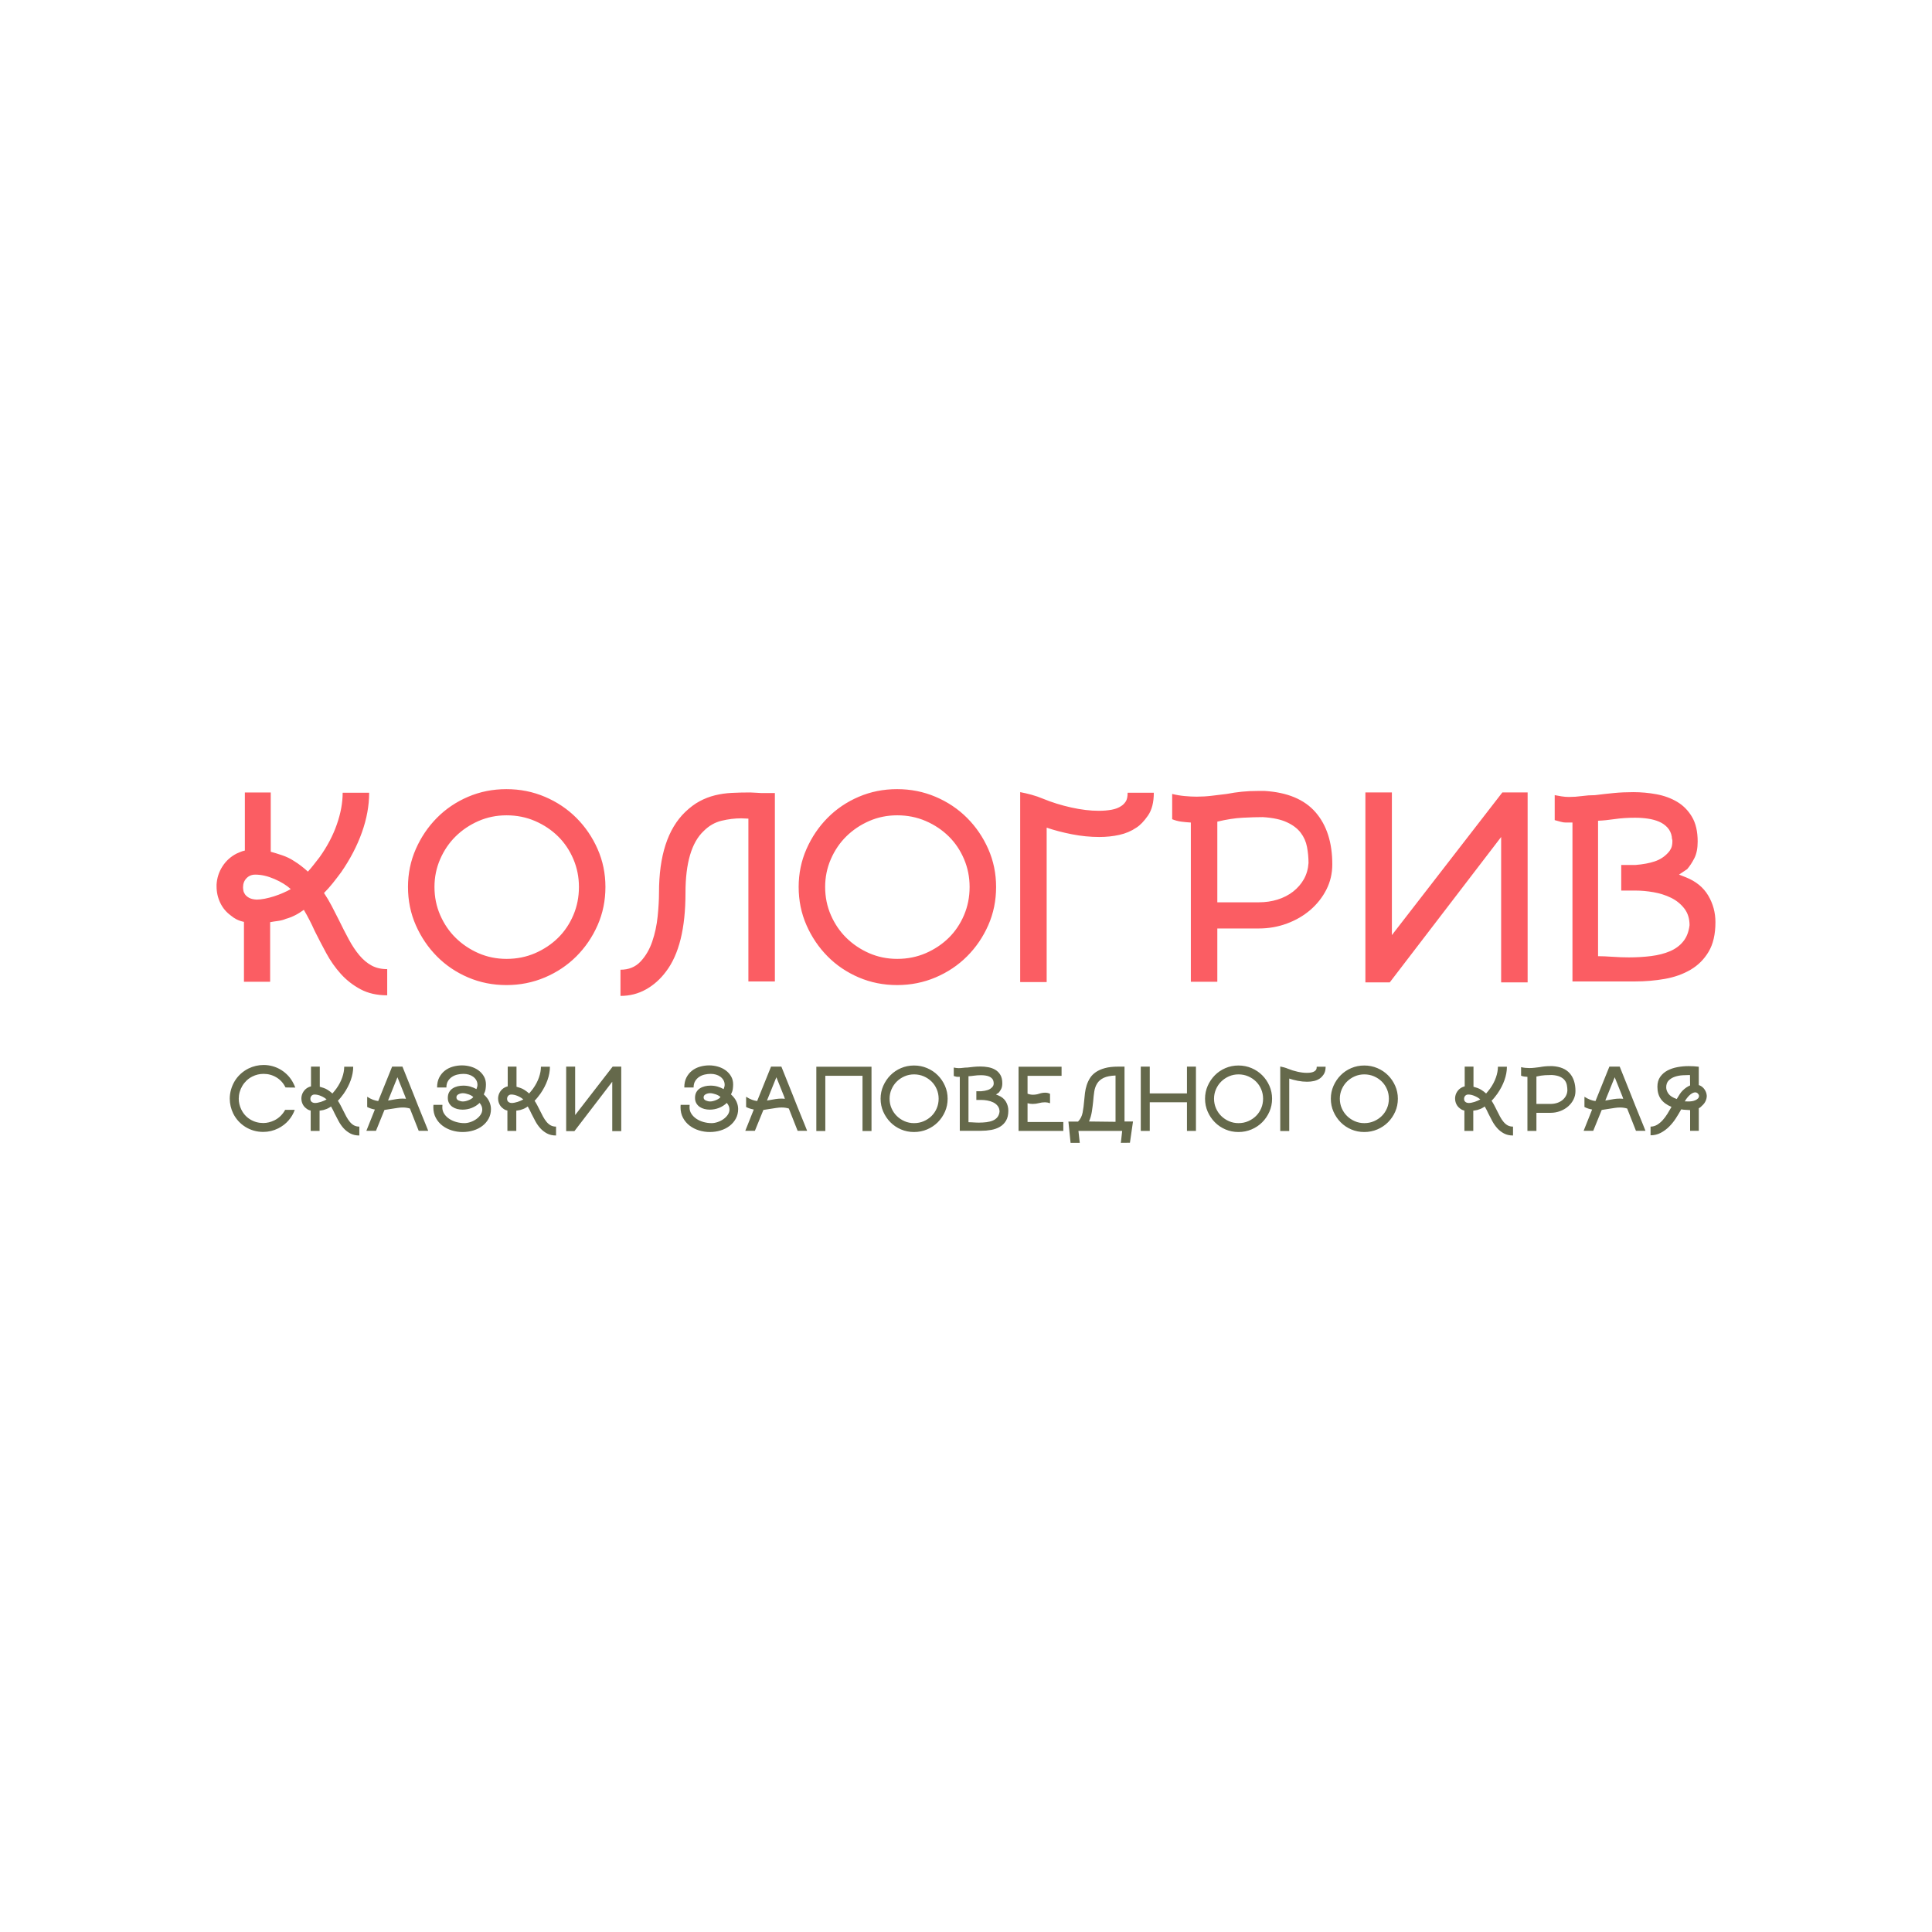 <?xml version="1.0" encoding="UTF-8"?> <svg xmlns="http://www.w3.org/2000/svg" xmlns:xlink="http://www.w3.org/1999/xlink" xmlns:xodm="http://www.corel.com/coreldraw/odm/2003" xml:space="preserve" width="50mm" height="50mm" version="1.1" style="shape-rendering:geometricPrecision; text-rendering:geometricPrecision; image-rendering:optimizeQuality; fill-rule:evenodd; clip-rule:evenodd" viewBox="0 0 4987.77 4987.77"> <defs> <style type="text/css"> .fil0 {fill:none} .fil2 {fill:#65694B;fill-rule:nonzero} .fil1 {fill:#FB5D63;fill-rule:nonzero} </style> </defs> <g id="Слой_x0020_1">  <g id="_3049784816800"> <rect class="fil0" width="4987.77" height="4987.77"></rect> <g> <path class="fil1" d="M873.79 2372.97c9.33,19.17 18.27,36.66 26.8,52.45 8.55,15.8 17.62,29.41 27.2,40.79 9.58,11.4 20.07,20.21 31.47,26.43 11.38,6.21 24.86,9.33 40.39,9.33l0 67.59c-26.41,0 -49.33,-5.18 -68.76,-15.53 -19.43,-10.36 -36.39,-23.58 -50.9,-39.63 -14.5,-16.06 -27.06,-33.93 -37.69,-53.61 -10.61,-19.69 -20.59,-38.86 -29.92,-57.51 -4.14,-9.33 -8.54,-18.52 -13.21,-27.58 -4.66,-9.07 -9.58,-18.01 -14.76,-26.8 -7.76,5.7 -15.54,10.49 -23.31,14.37 -7.76,3.88 -15.53,6.86 -23.31,8.94 -5.69,2.58 -12.55,4.4 -20.58,5.44 -8.03,1.03 -14.63,2.06 -19.81,3.1l0 153.85 -67.6 0 0 -154.63c-7.39,-1.55 -13.73,-3.75 -19.3,-6.59 -5.44,-2.85 -10.35,-6.1 -14.49,-9.73 -12.05,-8.8 -21.25,-19.81 -27.46,-33.02 -6.34,-13.21 -9.45,-27.32 -9.45,-42.34l0 -4.67c1.03,-17.1 6.08,-32.77 15.27,-47.01 9.2,-14.25 21.37,-25.25 36.52,-33.02 2.59,-1.04 5.7,-2.33 9.07,-3.88 3.37,-1.57 7.51,-2.85 12.18,-3.89l0 -149.97 66.82 0 0 153.08c7.77,2.07 17.36,5.05 29.01,8.94 11.66,3.88 22.02,8.93 31.34,15.15 6.73,4.14 12.95,8.41 18.51,12.82 5.71,4.39 11.4,9.19 17.1,14.37 5.18,-5.71 10.22,-11.66 15.02,-17.88 4.93,-6.21 9.98,-12.69 15.14,-19.42 19.56,-27.46 34.46,-55.56 44.42,-84.31 10.11,-28.75 15.15,-56.07 15.15,-81.98l68.38 0c0,33.16 -6.21,67.22 -18.65,102.19 -12.43,34.96 -30.3,69.28 -53.61,102.95 -7.25,9.85 -14.5,19.3 -21.76,28.37 -7.25,9.06 -14.76,17.48 -22.53,25.25 7.25,10.88 13.86,22.02 19.81,33.41 5.96,11.4 11.79,22.79 17.49,34.19zm-211.47 -50.51c6.2,0 13.33,-0.78 21.36,-2.32 7.9,-1.56 15.93,-3.63 23.96,-6.21 8.03,-2.59 15.93,-5.57 23.57,-8.94 7.76,-3.37 14.25,-6.6 19.42,-9.71 -10.88,-9.86 -24.87,-18.52 -42.22,-26.04 -17.36,-7.51 -33.68,-11.26 -49.21,-11.26 -9.33,0 -16.84,3.1 -22.8,9.32 -5.96,6.21 -8.93,14 -8.93,23.31 0,2.06 0.26,4.79 0.78,8.16 0.52,3.36 1.95,6.72 4.27,10.1 2.33,3.37 5.84,6.35 10.49,8.94 4.66,2.59 11,4.14 19.3,4.66zm645.05 220.68c-35.22,0 -68.24,-6.6 -99.08,-19.82 -30.81,-13.21 -57.62,-31.33 -80.41,-54.39 -22.8,-23.05 -40.93,-49.86 -54.4,-80.41 -13.47,-30.58 -20.2,-63.46 -20.2,-98.69 0,-34.7 6.73,-67.34 20.2,-97.9 13.47,-30.57 31.59,-57.37 54.4,-80.42 22.79,-23.05 49.6,-41.19 80.41,-54.4 30.83,-13.21 63.85,-19.81 99.08,-19.81 35.22,0 68.38,6.6 99.46,19.81 31.08,13.21 58.15,31.34 81.2,54.4 23.05,23.05 41.31,49.86 54.78,80.42 13.48,30.56 20.21,63.2 20.21,97.9 0,35.22 -6.73,68.11 -20.21,98.69 -13.47,30.56 -31.72,57.36 -54.78,80.41 -23.05,23.05 -50.12,41.18 -81.2,54.39 -31.07,13.22 -64.23,19.82 -99.46,19.82zm0.38 -438.25c-25.9,0 -49.98,4.92 -72.51,14.77 -22.41,9.84 -42.09,23.05 -58.93,39.62 -16.84,16.58 -30.05,36.13 -39.89,58.67 -9.84,22.53 -14.75,46.49 -14.75,71.87 0,25.9 4.92,50.12 14.75,72.65 9.85,22.53 23.05,42.09 39.89,58.67 16.84,16.58 36.52,29.78 58.93,39.63 22.53,9.84 46.62,14.75 72.51,14.75 26.43,0 50.91,-4.92 73.7,-14.75 22.65,-9.86 42.48,-23.05 59.31,-39.63 16.83,-16.58 29.91,-36.13 39.49,-58.67 9.59,-22.53 14.37,-46.76 14.37,-72.65 0,-25.39 -4.79,-49.34 -14.37,-71.87 -9.59,-22.53 -22.66,-42.09 -39.49,-58.67 -16.84,-16.57 -36.66,-29.79 -59.31,-39.62 -22.79,-9.86 -47.27,-14.77 -73.7,-14.77zm692.73 -57.49l0 486.41 -68.38 0 0 -420.37c-3.11,0 -6.22,-0.13 -9.33,-0.39 -3.11,-0.26 -6.09,-0.38 -9.2,-0.38 -16.57,0 -33.41,2.07 -50.64,6.2 -17.35,4.15 -32.63,12.96 -46.1,26.43 -31.47,29.53 -47.14,82.88 -47.14,160.07 0,91.17 -16.7,158.77 -50.25,202.79 -14.62,19.69 -31.98,35.09 -51.92,46.24 -19.94,11.14 -41.84,16.71 -65.67,16.71l0 -67.6c21.25,0 38.47,-6.99 51.68,-20.98 13.21,-13.99 23.3,-31.2 30.3,-51.67 6.99,-20.46 11.66,-42.09 13.99,-64.88 2.33,-22.78 3.5,-43.25 3.5,-61.38 0,-95.32 22.53,-164.73 67.6,-208.24 12.42,-11.91 24.86,-21.24 37.55,-27.97 12.57,-6.74 25.78,-11.79 39.37,-15.15 13.73,-3.37 27.97,-5.45 42.99,-6.22 14.88,-0.77 30.94,-1.17 47.91,-1.17 3.63,0 8.81,0.27 15.28,0.78 6.61,0.53 11.13,0.79 13.86,0.79l34.59 0zm315.46 495.73c-35.21,0 -68.24,-6.6 -99.07,-19.82 -30.81,-13.21 -57.62,-31.33 -80.42,-54.39 -22.79,-23.05 -40.92,-49.86 -54.39,-80.41 -13.47,-30.58 -20.2,-63.46 -20.2,-98.69 0,-34.7 6.73,-67.34 20.2,-97.9 13.47,-30.57 31.59,-57.37 54.39,-80.42 22.8,-23.05 49.61,-41.19 80.42,-54.4 30.82,-13.21 63.85,-19.81 99.07,-19.81 35.22,0 68.38,6.6 99.46,19.81 31.08,13.21 58.15,31.34 81.2,54.4 23.05,23.05 41.32,49.86 54.79,80.42 13.47,30.56 20.21,63.2 20.21,97.9 0,35.22 -6.74,68.11 -20.21,98.69 -13.47,30.56 -31.73,57.36 -54.79,80.41 -23.05,23.05 -50.12,41.18 -81.2,54.39 -31.07,13.22 -64.23,19.82 -99.46,19.82zm0.39 -438.25c-25.9,0 -49.98,4.92 -72.52,14.77 -22.4,9.84 -42.09,23.05 -58.92,39.62 -16.84,16.58 -30.05,36.13 -39.89,58.67 -9.84,22.53 -14.75,46.49 -14.75,71.87 0,25.9 4.92,50.12 14.75,72.65 9.85,22.53 23.05,42.09 39.89,58.67 16.83,16.58 36.52,29.78 58.92,39.63 22.54,9.84 46.63,14.75 72.52,14.75 26.43,0 50.9,-4.92 73.7,-14.75 22.65,-9.86 42.47,-23.05 59.3,-39.63 16.84,-16.58 29.92,-36.13 39.5,-58.67 9.59,-22.53 14.37,-46.76 14.37,-72.65 0,-25.39 -4.79,-49.34 -14.37,-71.87 -9.59,-22.53 -22.66,-42.09 -39.5,-58.67 -16.84,-16.57 -36.65,-29.79 -59.3,-39.62 -22.8,-9.86 -47.27,-14.77 -73.7,-14.77zm662.42 -58.28c0,24.87 -5.05,44.55 -15.15,59.07 -10.1,14.49 -20.07,24.86 -29.91,31.07 -12.95,8.81 -27.59,15.02 -43.91,18.65 -16.31,3.62 -33.54,5.44 -51.66,5.44 -23.31,0 -46.88,-2.33 -70.72,-6.99 -23.82,-4.67 -45.58,-10.36 -65.26,-17.1l0 398.61 -68.38 0 0 -490.3c8.68,1.55 18.26,3.75 28.75,6.59 10.61,2.86 20.72,6.35 30.44,10.49 22.66,9.33 46.88,16.84 72.51,22.53 25.65,5.71 49.35,8.55 71.11,8.55 11.92,0 22.92,-0.91 33.03,-2.71 10.1,-1.83 18.51,-5.06 25.24,-9.73 4.15,-2.58 7.91,-6.33 11.27,-11.25 3.37,-4.93 5.05,-12.57 5.05,-22.93l67.6 0zm285.95 -4.66c59.06,3.62 102.96,22.02 131.71,55.16 28.75,33.16 43.12,77.96 43.12,134.43 0,23.31 -5.05,44.93 -15.14,64.88 -10.11,19.95 -23.84,37.43 -41.19,52.45 -17.36,15.01 -37.56,26.8 -60.61,35.35 -23.05,8.54 -47.26,12.82 -72.65,12.82l-107.23 0 0 137.53 -68.38 0 0 -411.04c-8.81,-0.52 -17.09,-1.3 -24.86,-2.33 -7.77,-1.04 -15.54,-3.11 -23.31,-6.21l0 -65.27c10.36,2.59 21.11,4.41 32.24,5.44 11.14,1.04 21.38,1.56 30.7,1.56 13.46,0 26.53,-0.78 39.23,-2.32 12.69,-1.57 25.51,-3.11 38.46,-4.67 13.48,-2.58 26.68,-4.53 39.63,-5.83 12.96,-1.3 26.94,-1.95 41.96,-1.95l16.32 0zm113.45 186.1c0,-13.99 -1.3,-27.72 -3.89,-41.45 -2.59,-13.72 -8.02,-25.9 -16.32,-36.77 -8.29,-10.89 -20.2,-19.95 -35.74,-27.07 -15.54,-7.25 -36.25,-11.66 -62.17,-13.21 -14.49,0 -31.72,0.52 -51.66,1.55 -19.94,1.04 -41.83,4.41 -65.66,10.11l0 208.25 107.23 0c17.09,0 33.15,-2.33 48.17,-7 15.02,-4.66 28.36,-11.52 40.02,-20.46 11.65,-9.06 20.98,-19.81 27.97,-32.11 6.99,-12.44 11.01,-26.43 12.05,-41.83zm565.67 -182.22l0 490.31 -68.38 0 0 -375.3 -287.5 375.3 -62.95 0 0 -490.31 68.38 0 0 368.32 285.17 -368.32 65.27 0zm408.71 219.13c25.91,10.35 45.07,26.03 57.5,47 12.44,20.98 18.65,43.9 18.65,68.76 0,31.08 -5.84,56.46 -17.49,76.15 -11.65,19.68 -27.19,35.22 -46.63,46.62 -19.42,11.4 -41.57,19.3 -66.43,23.7 -24.87,4.4 -50.77,6.6 -77.71,6.6l-160.85 0 0 -410.26 -17.09 0c-4.14,0 -8.55,-0.65 -13.21,-1.95 -4.67,-1.3 -9.85,-2.72 -15.54,-4.27l0 -64.5c5.18,1.04 11,2.07 17.49,3.11 6.47,1.04 12.82,1.56 19.03,1.56 11.39,0 22.66,-0.78 33.8,-2.33 11.14,-1.56 22.42,-2.33 33.8,-2.33 16.06,-2.06 32.12,-3.88 48.18,-5.43 16.06,-1.57 32.9,-2.33 50.51,-2.33 20.2,0 40.15,1.81 59.82,5.44 19.69,3.63 37.44,10.1 53.23,19.42 15.81,9.33 28.63,22.28 38.47,38.85 9.85,16.58 14.76,37.82 14.76,63.71 0,17.61 -2.85,31.99 -8.55,43.12 -5.7,11.14 -11.91,20.59 -18.65,28.37l-20.98 13.99 17.88 6.99zm9.33 123.55c0,-17.1 -4.53,-31.47 -13.6,-43.12 -9.07,-11.66 -20.46,-20.86 -34.19,-27.59 -13.74,-6.73 -28.76,-11.52 -45.07,-14.37 -16.32,-2.85 -31.98,-4.27 -47,-4.27l-36.53 0 0 -66.05 36.53 0c19.68,-1.56 36.38,-4.67 50.12,-9.33 13.73,-4.66 25.24,-12.17 34.57,-22.53 2.6,-2.58 5.06,-6.21 7.39,-10.87 2.32,-4.66 3.49,-11.14 3.49,-19.42 0,-1.56 -0.25,-3.11 -0.78,-4.67 -0.51,-1.55 -0.78,-3.62 -0.78,-6.21 -1.56,-9.32 -5.31,-17.22 -11.26,-23.7 -5.96,-6.47 -13.22,-11.53 -21.76,-15.15 -8.55,-3.62 -18.13,-6.21 -28.76,-7.77 -10.61,-1.56 -21.62,-2.33 -33.02,-2.33 -19.16,0 -36.64,1.17 -52.44,3.5 -15.8,2.32 -30.18,3.76 -43.12,4.27l0 349.66c4.66,0 10.22,0.13 16.7,0.39 6.47,0.26 13.35,0.65 20.59,1.17 7.25,0.52 14.51,0.9 21.77,1.17 7.24,0.26 13.99,0.39 20.2,0.39 20.72,0 40.15,-1.17 58.28,-3.5 18.13,-2.32 34.18,-6.47 48.17,-12.43 13.99,-5.96 25.38,-14.37 34.19,-25.25 8.81,-10.88 14.25,-24.87 16.32,-41.96z"></path> <g> <path class="fil2" d="M760.94 2865.25c-3.52,10.04 -8.89,19.17 -16.1,27.44 -7.2,8.27 -16,15.03 -26.38,20.31 -12.32,6.15 -25.24,9.23 -38.78,9.23 -8.44,0 -16.53,-1.09 -24.27,-3.29 -7.74,-2.19 -14.95,-5.36 -21.64,-9.5 -6.67,-4.13 -12.7,-9.1 -18.07,-14.9 -5.36,-5.81 -9.9,-12.4 -13.59,-19.79 -2.99,-6.15 -5.23,-12.48 -6.72,-18.99 -1.5,-6.5 -2.24,-12.92 -2.24,-19.25 0,-7.91 1.1,-15.74 3.3,-23.47 2.19,-7.75 5.31,-15 9.36,-21.78 4.05,-6.77 9.06,-12.92 15.04,-18.46 5.98,-5.54 12.75,-10.23 20.31,-14.12 12.67,-6.15 25.77,-9.23 39.3,-9.23 8.27,0 16.23,1.1 23.88,3.29 7.64,2.2 14.81,5.37 21.51,9.5 6.67,4.13 12.7,9.11 18.07,14.9 5.36,5.82 9.9,12.4 13.59,19.79 1.94,3.7 3.51,7.29 4.75,10.82 -6.33,0 -11.16,-0.05 -14.5,-0.14 -3.35,-0.09 -5.82,-0.13 -7.39,-0.13 -1.59,0 -2.55,-0.05 -2.91,-0.13 -0.34,-0.09 -0.52,-0.14 -0.52,-0.14 -5.28,-10.9 -12.97,-19.42 -23.08,-25.59 -10.12,-6.15 -21.24,-9.23 -33.38,-9.23 -10.36,0 -20.04,2.28 -29.02,6.85 -5.63,2.81 -10.58,6.28 -14.9,10.42 -4.3,4.13 -7.95,8.7 -10.94,13.72 -2.99,5.02 -5.28,10.32 -6.86,15.96 -1.59,5.63 -2.37,11.34 -2.37,17.15 0,9.68 2.2,18.99 6.6,27.96 5.28,10.9 12.97,19.44 23.07,25.59 10.12,6.15 21.33,9.24 33.64,9.24 9.5,0 19,-2.29 28.5,-6.86 6.14,-2.99 11.6,-6.85 16.35,-11.61 4.75,-4.74 8.62,-9.93 11.61,-15.56l24.8 0zm124 -0.52c3.15,6.5 6.19,12.44 9.09,17.81 2.9,5.37 5.99,9.98 9.24,13.85 3.25,3.87 6.81,6.86 10.69,8.98 3.86,2.1 8.43,3.16 13.71,3.16l0 22.95c-8.97,0 -16.75,-1.77 -23.34,-5.28 -6.59,-3.52 -12.36,-8 -17.29,-13.46 -4.92,-5.45 -9.19,-11.52 -12.79,-18.21 -3.61,-6.68 -6.98,-13.19 -10.16,-19.52 -1.41,-3.16 -2.9,-6.28 -4.49,-9.37 -1.59,-3.07 -3.25,-6.12 -5.01,-9.1 -2.64,1.94 -5.28,3.56 -7.92,4.88 -2.63,1.32 -5.28,2.32 -7.91,3.03 -1.94,0.88 -4.27,1.5 -6.99,1.85 -2.72,0.36 -4.97,0.71 -6.72,1.06l0 52.23 -22.95 0 0 -52.49c-2.5,-0.53 -4.66,-1.28 -6.55,-2.24 -1.85,-0.97 -3.51,-2.06 -4.92,-3.3 -4.09,-2.99 -7.21,-6.72 -9.33,-11.21 -2.15,-4.49 -3.21,-9.28 -3.21,-14.37l0 -1.59c0.36,-5.8 2.07,-11.12 5.2,-15.96 3.12,-4.83 7.25,-8.57 12.4,-11.21 0.88,-0.35 1.94,-0.79 3.07,-1.32 1.15,-0.53 2.55,-0.97 4.14,-1.32l0 -50.92 22.68 0 0 51.97c2.63,0.7 5.9,1.72 9.85,3.03 3.96,1.32 7.47,3.03 10.64,5.15 2.28,1.4 4.39,2.85 6.28,4.35 1.94,1.5 3.87,3.12 5.81,4.88 1.76,-1.94 3.47,-3.95 5.11,-6.07 1.67,-2.11 3.37,-4.31 5.14,-6.59 6.64,-9.33 11.69,-18.86 15.07,-28.63 3.43,-9.76 5.15,-19.03 5.15,-27.82l23.22 0c0,11.25 -2.11,22.81 -6.33,34.68 -4.22,11.87 -10.28,23.52 -18.21,34.95 -2.46,3.34 -4.92,6.54 -7.39,9.64 -2.45,3.07 -5.01,5.93 -7.64,8.57 2.46,3.69 4.7,7.47 6.72,11.34 2.03,3.87 4.01,7.74 5.95,11.61zm-71.8 -17.16c2.1,0 4.52,-0.25 7.24,-0.79 2.69,-0.52 5.42,-1.23 8.15,-2.1 2.72,-0.89 5.4,-1.9 8,-3.03 2.63,-1.15 4.84,-2.24 6.58,-3.3 -3.69,-3.34 -8.44,-6.28 -14.33,-8.84 -5.89,-2.55 -11.42,-3.83 -16.7,-3.83 -3.17,0 -5.72,1.06 -7.74,3.17 -2.03,2.1 -3.03,4.75 -3.03,7.92 0,0.69 0.09,1.62 0.26,2.76 0.18,1.14 0.67,2.28 1.46,3.43 0.79,1.15 1.98,2.15 3.56,3.03 1.58,0.88 3.73,1.41 6.55,1.58zm225.86 -93.91c10.2,25.68 19.79,49.6 28.76,71.75 3.69,9.51 7.48,19.03 11.34,28.63 3.87,9.58 7.51,18.59 10.94,27.03 3.44,8.45 6.51,16.01 9.24,22.68 2.72,6.68 4.79,11.88 6.2,15.57l-24.54 0c-3.69,-9.51 -7.42,-18.95 -11.2,-28.36 -3.79,-9.41 -7.61,-19.12 -11.48,-29.15 -5.98,-1.77 -12.05,-2.64 -18.21,-2.64 -4.58,0 -9.1,0.35 -13.59,1.06 -4.48,0.71 -9.02,1.41 -13.59,2.1l-20.32 3.17 -21.89 53.82 -24.81 0 21.91 -54.88c-2.98,-0.52 -6.19,-1.32 -9.64,-2.37 -3.43,-1.06 -6.81,-2.46 -10.16,-4.22l0 -26.38c5.28,3.33 10.25,5.89 14.9,7.64 4.66,1.77 9.2,2.91 13.6,3.43l35.87 -88.9 26.64 0zm-30.6 86.49c0.36,0 0.57,-0.05 0.67,-0.14 0.09,-0.08 0.31,-0.13 0.66,-0.13 4.57,-0.88 9.33,-1.72 14.25,-2.45 4.93,-0.8 9.94,-1.2 15.03,-1.2 1.41,0 2.9,0.05 4.48,0.14 1.6,0.08 3.09,0.22 4.49,0.4l-1.58 -5.06 -20.32 -50.62 -24.26 60.11c1.06,-0.36 2.14,-0.54 3.29,-0.54 1.14,0 2.24,-0.17 3.29,-0.52zm240.6 -14.73c6.68,6.15 11.43,12.4 14.25,18.73 2.81,6.33 4.23,12.66 4.23,18.99 0,9.15 -1.99,17.37 -5.95,24.67 -3.95,7.29 -9.28,13.54 -15.95,18.72 -6.68,5.19 -14.46,9.15 -23.35,11.88 -8.88,2.72 -18.26,4.08 -28.1,4.08 -9.32,0 -18.51,-1.36 -27.57,-4.13 -9.06,-2.77 -17.14,-6.86 -24.26,-12.27 -7.12,-5.41 -12.84,-12.13 -17.15,-20.13 -4.31,-8.01 -6.46,-17.29 -6.46,-27.84 0,-0.88 0.04,-1.63 0.13,-2.23 0.09,-0.62 0.14,-1.37 0.14,-2.24l0 -1.32 23.2 0 0 2.63c-0.17,0.88 -0.26,2.1 -0.26,3.7 0,6.32 1.68,12 5.02,17.01 3.34,5.02 7.69,9.32 13.14,12.93 5.46,3.6 11.56,6.32 18.43,8.17 6.8,1.86 13.67,2.77 20.53,2.77 4.88,0 10.07,-0.92 15.51,-2.77 5.42,-1.8 10.42,-4.35 14.99,-7.56 4.58,-3.24 8.27,-6.98 11.17,-11.25 2.9,-4.31 4.35,-8.79 4.35,-13.5 0,-2.99 -0.52,-5.85 -1.58,-8.57 -1.06,-2.72 -2.81,-5.59 -5.28,-8.57 -5.81,5.62 -12.54,9.93 -20.18,12.92 -7.65,2.99 -15.61,4.49 -23.88,4.49 -4.75,0 -9.36,-0.57 -13.85,-1.72 -4.49,-1.15 -8.53,-2.95 -12.13,-5.41 -3.61,-2.47 -6.51,-5.64 -8.71,-9.5 -2.19,-3.88 -3.3,-8.45 -3.3,-13.73 0,-5.8 1.14,-10.72 3.43,-14.77 2.28,-4.05 5.32,-7.29 9.1,-9.76 3.78,-2.46 8.05,-4.27 12.8,-5.42 4.75,-1.14 9.59,-1.71 14.5,-1.71 6.51,0 12.54,0.79 18.08,2.37 5.54,1.59 10.86,3.78 15.96,6.59 0.7,-2.11 1.32,-4 1.85,-5.67 0.53,-1.68 0.79,-3.39 0.79,-5.16 0,-4.57 -1.01,-8.61 -3.02,-12.13 -2.04,-3.51 -4.71,-6.5 -8.05,-8.97 -3.34,-2.46 -7.17,-4.31 -11.48,-5.54 -4.31,-1.24 -8.75,-1.85 -13.32,-1.85 -5.1,0 -10.25,0.57 -15.43,1.72 -5.19,1.14 -9.95,3.12 -14.25,5.93 -4.32,2.82 -7.83,6.47 -10.55,10.95 -2.72,4.49 -4.09,9.99 -4.09,16.49l-24 0c0,-10.03 1.85,-18.6 5.54,-25.73 3.69,-7.12 8.53,-13.01 14.5,-17.68 5.99,-4.66 12.84,-8.08 20.58,-10.28 7.74,-2.19 15.56,-3.29 23.48,-3.29 7.91,0 15.61,1.1 23.08,3.29 7.47,2.2 14.07,5.41 19.78,9.63 5.72,4.22 10.33,9.37 13.85,15.43 3.52,6.08 5.28,12.97 5.28,20.72 0,4.04 -0.3,8.13 -0.93,12.26 -0.61,4.14 -2.14,8.66 -4.61,13.59zm-27.16 6.86c-1.06,-1.24 -2.64,-2.46 -4.76,-3.69 -2.11,-1.24 -4.4,-2.29 -6.85,-3.17 -2.47,-0.88 -5.06,-1.63 -7.78,-2.24 -2.73,-0.62 -5.24,-0.92 -7.52,-0.92 -3.87,0 -7.61,0.92 -11.21,2.77 -3.61,1.85 -5.41,4.52 -5.41,8.04 0,3.7 1.9,6.37 5.68,8.05 3.78,1.67 7.51,2.5 11.2,2.5 2.46,0 5.06,-0.35 7.78,-1.06 2.72,-0.7 5.33,-1.58 7.78,-2.63 2.47,-1.06 4.67,-2.24 6.6,-3.56 1.94,-1.32 3.43,-2.69 4.49,-4.09zm170.95 32.45c3.16,6.5 6.19,12.44 9.1,17.81 2.89,5.37 5.99,9.98 9.23,13.85 3.26,3.87 6.82,6.86 10.69,8.98 3.86,2.1 8.44,3.16 13.72,3.16l0 22.95c-8.97,0 -16.75,-1.77 -23.35,-5.28 -6.58,-3.52 -12.35,-8 -17.28,-13.46 -4.92,-5.45 -9.19,-11.52 -12.8,-18.21 -3.6,-6.68 -6.98,-13.19 -10.15,-19.52 -1.42,-3.16 -2.91,-6.28 -4.49,-9.37 -1.59,-3.07 -3.26,-6.12 -5.01,-9.1 -2.64,1.94 -5.28,3.56 -7.92,4.88 -2.63,1.32 -5.28,2.32 -7.91,3.03 -1.95,0.88 -4.27,1.5 -6.99,1.85 -2.73,0.36 -4.97,0.71 -6.73,1.06l0 52.23 -22.95 0 0 -52.49c-2.5,-0.53 -4.66,-1.28 -6.55,-2.24 -1.84,-0.97 -3.51,-2.06 -4.92,-3.3 -4.09,-2.99 -7.21,-6.72 -9.32,-11.21 -2.16,-4.49 -3.21,-9.28 -3.21,-14.37l0 -1.59c0.36,-5.8 2.07,-11.12 5.19,-15.96 3.12,-4.83 7.25,-8.57 12.4,-11.21 0.89,-0.35 1.94,-0.79 3.07,-1.32 1.15,-0.53 2.55,-0.97 4.14,-1.32l0 -50.92 22.69 0 0 51.97c2.63,0.7 5.89,1.72 9.85,3.03 3.95,1.32 7.47,3.03 10.63,5.15 2.28,1.4 4.4,2.85 6.28,4.35 1.94,1.5 3.87,3.12 5.82,4.88 1.75,-1.94 3.46,-3.95 5.1,-6.07 1.67,-2.11 3.38,-4.31 5.14,-6.59 6.64,-9.33 11.69,-18.86 15.08,-28.63 3.43,-9.76 5.15,-19.03 5.15,-27.82l23.21 0c0,11.25 -2.1,22.81 -6.32,34.68 -4.23,11.87 -10.29,23.52 -18.22,34.95 -2.45,3.34 -4.92,6.54 -7.38,9.64 -2.46,3.07 -5.01,5.93 -7.65,8.57 2.46,3.69 4.71,7.47 6.73,11.34 2.02,3.87 4,7.74 5.94,11.61zm-71.8 -17.16c2.11,0 4.53,-0.25 7.25,-0.79 2.68,-0.52 5.42,-1.23 8.14,-2.1 2.72,-0.89 5.41,-1.9 8,-3.03 2.63,-1.15 4.84,-2.24 6.59,-3.3 -3.69,-3.34 -8.45,-6.28 -14.33,-8.84 -5.9,-2.55 -11.43,-3.83 -16.71,-3.83 -3.16,0 -5.72,1.06 -7.73,3.17 -2.04,2.1 -3.04,4.75 -3.04,7.92 0,0.69 0.09,1.62 0.27,2.76 0.17,1.14 0.66,2.28 1.45,3.43 0.79,1.15 1.98,2.15 3.56,3.03 1.58,0.88 3.74,1.41 6.55,1.58zm282.85 -93.91l0 166.46 -23.21 0 0 -127.42 -97.61 127.42 -21.37 0 0 -166.46 23.2 0 0 125.04 96.82 -125.04 22.17 0zm283.34 71.75c6.68,6.15 11.43,12.4 14.26,18.73 2.8,6.33 4.22,12.66 4.22,18.99 0,9.15 -1.99,17.37 -5.94,24.67 -3.96,7.29 -9.29,13.54 -15.96,18.72 -6.68,5.19 -14.46,9.15 -23.35,11.88 -8.88,2.72 -18.26,4.08 -28.1,4.08 -9.32,0 -18.5,-1.36 -27.56,-4.13 -9.06,-2.77 -17.15,-6.86 -24.27,-12.27 -7.12,-5.41 -12.84,-12.13 -17.15,-20.13 -4.31,-8.01 -6.46,-17.29 -6.46,-27.84 0,-0.88 0.05,-1.63 0.13,-2.23 0.09,-0.62 0.14,-1.37 0.14,-2.24l0 -1.32 23.2 0 0 2.63c-0.17,0.88 -0.25,2.1 -0.25,3.7 0,6.32 1.67,12 5.01,17.01 3.34,5.02 7.69,9.32 13.14,12.93 5.46,3.6 11.56,6.32 18.43,8.17 6.8,1.86 13.67,2.77 20.53,2.77 4.88,0 10.07,-0.92 15.51,-2.77 5.42,-1.8 10.42,-4.35 15,-7.56 4.57,-3.24 8.27,-6.98 11.16,-11.25 2.9,-4.31 4.35,-8.79 4.35,-13.5 0,-2.99 -0.52,-5.85 -1.58,-8.57 -1.06,-2.72 -2.81,-5.59 -5.28,-8.57 -5.81,5.62 -12.54,9.93 -20.18,12.92 -7.65,2.99 -15.61,4.49 -23.88,4.49 -4.74,0 -9.36,-0.57 -13.85,-1.72 -4.49,-1.15 -8.53,-2.95 -12.13,-5.41 -3.61,-2.47 -6.51,-5.64 -8.71,-9.5 -2.19,-3.88 -3.3,-8.45 -3.3,-13.73 0,-5.8 1.14,-10.72 3.43,-14.77 2.29,-4.05 5.32,-7.29 9.1,-9.76 3.78,-2.46 8.05,-4.27 12.8,-5.42 4.75,-1.14 9.59,-1.71 14.5,-1.71 6.51,0 12.54,0.79 18.09,2.37 5.53,1.59 10.85,3.78 15.95,6.59 0.7,-2.11 1.32,-4 1.85,-5.67 0.53,-1.68 0.79,-3.39 0.79,-5.16 0,-4.57 -1.01,-8.61 -3.02,-12.13 -2.04,-3.51 -4.71,-6.5 -8.05,-8.97 -3.34,-2.46 -7.17,-4.31 -11.48,-5.54 -4.3,-1.24 -8.75,-1.85 -13.32,-1.85 -5.1,0 -10.24,0.57 -15.43,1.72 -5.19,1.14 -9.95,3.12 -14.25,5.93 -4.31,2.82 -7.83,6.47 -10.55,10.95 -2.72,4.49 -4.09,9.99 -4.09,16.49l-24 0c0,-10.03 1.85,-18.6 5.54,-25.73 3.69,-7.12 8.53,-13.01 14.5,-17.68 5.99,-4.66 12.84,-8.08 20.58,-10.28 7.74,-2.19 15.56,-3.29 23.48,-3.29 7.91,0 15.61,1.1 23.08,3.29 7.48,2.2 14.07,5.41 19.78,9.63 5.72,4.22 10.33,9.37 13.86,15.43 3.51,6.08 5.27,12.97 5.27,20.72 0,4.04 -0.3,8.13 -0.92,12.26 -0.62,4.14 -2.15,8.66 -4.62,13.59zm-27.16 6.86c-1.06,-1.24 -2.64,-2.46 -4.76,-3.69 -2.1,-1.24 -4.4,-2.29 -6.85,-3.17 -2.47,-0.88 -5.06,-1.63 -7.78,-2.24 -2.73,-0.62 -5.24,-0.92 -7.52,-0.92 -3.87,0 -7.6,0.92 -11.21,2.77 -3.61,1.85 -5.41,4.52 -5.41,8.04 0,3.7 1.9,6.37 5.68,8.05 3.78,1.67 7.51,2.5 11.2,2.5 2.47,0 5.06,-0.35 7.78,-1.06 2.72,-0.7 5.33,-1.58 7.78,-2.63 2.47,-1.06 4.67,-2.24 6.6,-3.56 1.94,-1.32 3.43,-2.69 4.49,-4.09zm157.23 -78.62c10.2,25.68 19.78,49.6 28.75,71.75 3.69,9.51 7.48,19.03 11.34,28.63 3.87,9.58 7.52,18.59 10.95,27.03 3.43,8.45 6.5,16.01 9.23,22.68 2.73,6.68 4.8,11.88 6.2,15.57l-24.54 0c-3.69,-9.51 -7.42,-18.95 -11.2,-28.36 -3.78,-9.41 -7.61,-19.12 -11.48,-29.15 -5.98,-1.77 -12.05,-2.64 -18.2,-2.64 -4.58,0 -9.11,0.35 -13.6,1.06 -4.48,0.71 -9.01,1.41 -13.58,2.1l-20.32 3.17 -21.9 53.82 -24.8 0 21.9 -54.88c-2.98,-0.52 -6.19,-1.32 -9.63,-2.37 -3.43,-1.06 -6.82,-2.46 -10.17,-4.22l0 -26.38c5.28,3.33 10.25,5.89 14.9,7.64 4.67,1.77 9.2,2.91 13.6,3.43l35.87 -88.9 26.65 0zm-30.6 86.49c0.36,0 0.57,-0.05 0.66,-0.14 0.09,-0.08 0.31,-0.13 0.66,-0.13 4.57,-0.88 9.33,-1.72 14.25,-2.45 4.93,-0.8 9.94,-1.2 15.04,-1.2 1.41,0 2.9,0.05 4.48,0.14 1.59,0.08 3.08,0.22 4.49,0.4l-1.59 -5.06 -20.31 -50.62 -24.27 60.11c1.06,-0.36 2.14,-0.54 3.29,-0.54 1.14,0 2.24,-0.17 3.3,-0.52zm263.28 -86.22l0 165.93 -23.21 0 0 -142.46 -96.03 0 0 142.46 -23.21 0 0 -165.93 142.46 0zm109.74 168.57c-11.95,0 -23.17,-2.23 -33.63,-6.72 -10.46,-4.48 -19.57,-10.64 -27.3,-18.46 -7.74,-7.83 -13.9,-16.94 -18.46,-27.3 -4.58,-10.38 -6.87,-21.55 -6.87,-33.51 0,-11.78 2.29,-22.86 6.87,-33.24 4.57,-10.38 10.72,-19.48 18.46,-27.3 7.73,-7.83 16.84,-13.99 27.3,-18.46 10.45,-4.49 21.68,-6.73 33.63,-6.73 11.96,0 23.22,2.24 33.78,6.73 10.55,4.48 19.74,10.63 27.57,18.46 7.82,7.82 14.02,16.92 18.58,27.3 4.59,10.37 6.87,21.46 6.87,33.24 0,11.96 -2.28,23.12 -6.87,33.51 -4.57,10.36 -10.76,19.47 -18.58,27.3 -7.83,7.82 -17.02,13.99 -27.57,18.46 -10.55,4.49 -21.82,6.72 -33.78,6.72zm0.14 -148.8c-8.8,0 -16.98,1.69 -24.62,5.03 -7.61,3.33 -14.29,7.81 -20.01,13.45 -5.72,5.63 -10.2,12.26 -13.55,19.92 -3.34,7.65 -5.01,15.78 -5.01,24.4 0,8.79 1.67,17.02 5.01,24.67 3.34,7.64 7.83,14.28 13.55,19.91 5.72,5.63 12.4,10.12 20.01,13.46 7.64,3.34 15.82,5.01 24.62,5.01 8.97,0 17.28,-1.67 25.02,-5.01 7.69,-3.34 14.41,-7.83 20.13,-13.46 5.73,-5.63 10.17,-12.27 13.42,-19.91 3.25,-7.65 4.88,-15.88 4.88,-24.67 0,-8.62 -1.63,-16.75 -4.88,-24.4 -3.25,-7.66 -7.69,-14.29 -13.42,-19.92 -5.72,-5.64 -12.44,-10.12 -20.13,-13.45 -7.74,-3.34 -16.05,-5.03 -25.02,-5.03zm217.52 54.35c8.79,3.52 15.29,8.84 19.52,15.96 4.22,7.12 6.32,14.9 6.32,23.35 0,10.55 -1.98,19.17 -5.94,25.85 -3.95,6.69 -9.23,11.97 -15.83,15.83 -6.58,3.88 -14.12,6.55 -22.55,8.05 -8.44,1.5 -17.24,2.24 -26.38,2.24l-54.62 0 0 -139.3 -5.8 0c-1.41,0 -2.9,-0.22 -4.49,-0.65 -1.59,-0.44 -3.34,-0.93 -5.28,-1.46l0 -21.91c1.76,0.36 3.74,0.71 5.94,1.06 2.2,0.36 4.35,0.54 6.46,0.54 3.87,0 7.69,-0.27 11.47,-0.8 3.78,-0.53 7.61,-0.8 11.47,-0.8 5.46,-0.69 10.91,-1.31 16.37,-1.84 5.45,-0.53 11.16,-0.8 17.14,-0.8 6.86,0 13.63,0.62 20.32,1.85 6.68,1.24 12.7,3.43 18.08,6.6 5.36,3.16 9.71,7.56 13.06,13.19 3.34,5.63 5.01,12.84 5.01,21.63 0,5.99 -0.97,10.86 -2.9,14.65 -1.94,3.78 -4.04,6.99 -6.32,9.63l-7.13 4.74 6.08 2.37zm3.16 41.96c0,-5.82 -1.54,-10.68 -4.62,-14.65 -3.08,-3.95 -6.94,-7.07 -11.6,-9.36 -4.67,-2.28 -9.77,-3.92 -15.31,-4.88 -5.54,-0.97 -10.85,-1.46 -15.96,-1.46l-12.4 0 0 -22.42 12.4 0c6.69,-0.54 12.36,-1.59 17.02,-3.17 4.66,-1.59 8.58,-4.14 11.74,-7.65 0.88,-0.88 1.72,-2.11 2.51,-3.69 0.79,-1.59 1.18,-3.79 1.18,-6.59 0,-0.54 -0.09,-1.06 -0.26,-1.59 -0.18,-0.53 -0.26,-1.24 -0.26,-2.11 -0.54,-3.16 -1.81,-5.85 -3.83,-8.04 -2.03,-2.2 -4.49,-3.92 -7.38,-5.15 -2.9,-1.23 -6.16,-2.11 -9.77,-2.63 -3.61,-0.53 -7.34,-0.8 -11.21,-0.8 -6.51,0 -12.44,0.4 -17.81,1.2 -5.37,0.79 -10.24,1.27 -14.64,1.45l0 118.72c1.59,0 3.47,0.04 5.68,0.13 2.19,0.09 4.52,0.22 6.99,0.39 2.46,0.18 4.92,0.32 7.38,0.4 2.46,0.09 4.75,0.14 6.86,0.14 7.03,0 13.63,-0.41 19.78,-1.2 6.16,-0.79 11.61,-2.19 16.36,-4.22 4.75,-2.03 8.62,-4.89 11.6,-8.57 2.99,-3.69 4.84,-8.45 5.55,-14.25zm164.63 49.59l-115.56 0 0 -165.66 111.07 0 0 23.47 -87.85 0 0 46.17c4.76,1.76 9.33,2.64 13.72,2.64 5.82,0 11.26,-0.89 16.36,-2.64 5.1,-1.76 10.29,-2.63 15.56,-2.63 4.41,0 8.54,0.96 12.41,2.89l0 24.28c-4.58,-1.6 -8.89,-2.38 -12.93,-2.38 -5.46,0 -10.73,0.71 -15.83,2.11 -5.11,1.41 -10.55,2.11 -16.36,2.11 -4.22,0 -8.52,-0.62 -12.93,-1.85l0 48.53 92.34 0 0 22.95zm148.57 30.86l3.38 -30.86 -112.9 0 3.43 30.86 -23.74 0 -5.55 -54.87 24.8 0c6.15,-6.33 10.12,-14.12 11.87,-23.35 1.76,-9.23 3.07,-19.3 3.96,-30.2 0.52,-6.69 1.23,-13.51 2.1,-20.45 0.89,-6.95 2.37,-13.68 4.48,-20.18 2.11,-6.51 4.98,-12.67 8.67,-18.46 3.69,-5.82 8.71,-10.87 14.99,-15.17 6.33,-4.31 14.12,-7.74 23.44,-10.28 9.28,-2.55 20.62,-3.83 33.94,-3.83l16.57 0 0 141.66 21.9 0 -7.91 54.89 -23.43 0.25zm-13.76 -54.34l0 -119.51c-13.07,0.52 -23.27,2.55 -30.61,6.07 -7.34,3.51 -12.92,8.31 -16.7,14.28 -3.78,5.98 -6.33,12.97 -7.56,20.89 -1.23,7.96 -2.2,16.66 -2.91,26.16 -0.87,8.49 -1.97,17.11 -3.37,25.95 -1.42,8.79 -3.83,17.28 -7.31,25.37l68.47 0.8zm207.61 -142.46l0 165.93 -23.21 0 0 -73.87 -96.03 0 0 73.87 -23.21 0 0 -165.93 23.21 0 0 69.11 96.03 0 0 -69.11 23.21 0zm109.75 168.84c-11.96,0 -23.17,-2.23 -33.64,-6.72 -10.46,-4.48 -19.57,-10.64 -27.3,-18.46 -7.74,-7.83 -13.9,-16.94 -18.46,-27.3 -4.57,-10.38 -6.86,-21.55 -6.86,-33.51 0,-11.78 2.29,-22.86 6.86,-33.24 4.57,-10.38 10.72,-19.48 18.46,-27.3 7.73,-7.83 16.84,-13.99 27.3,-18.46 10.46,-4.49 21.68,-6.73 33.64,-6.73 11.95,0 23.21,2.24 33.77,6.73 10.55,4.48 19.74,10.63 27.57,18.46 7.83,7.82 14.03,16.92 18.59,27.3 4.58,10.37 6.86,21.46 6.86,33.24 0,11.96 -2.28,23.12 -6.86,33.51 -4.57,10.36 -10.76,19.47 -18.59,27.3 -7.83,7.82 -17.02,13.99 -27.57,18.46 -10.55,4.49 -21.82,6.72 -33.77,6.72zm0.13 -148.8c-8.8,0 -16.98,1.69 -24.62,5.03 -7.61,3.33 -14.28,7.81 -20,13.45 -5.73,5.63 -10.2,12.26 -13.55,19.92 -3.34,7.65 -5.02,15.78 -5.02,24.4 0,8.79 1.68,17.02 5.02,24.67 3.34,7.64 7.82,14.28 13.55,19.91 5.72,5.63 12.39,10.12 20,13.46 7.64,3.34 15.82,5.01 24.62,5.01 8.97,0 17.29,-1.67 25.02,-5.01 7.69,-3.34 14.42,-7.83 20.14,-13.46 5.72,-5.63 10.16,-12.27 13.41,-19.91 3.25,-7.65 4.88,-15.88 4.88,-24.67 0,-8.62 -1.63,-16.75 -4.88,-24.4 -3.25,-7.66 -7.69,-14.29 -13.41,-19.92 -5.72,-5.64 -12.45,-10.12 -20.14,-13.45 -7.73,-3.34 -16.05,-5.03 -25.02,-5.03zm224.91 -19.77c0,8.43 -1.72,15.12 -5.15,20.04 -3.44,4.93 -6.82,8.44 -10.17,10.55 -4.4,2.99 -9.36,5.1 -14.9,6.33 -5.55,1.23 -11.39,1.85 -17.55,1.85 -7.91,0 -15.91,-0.79 -24,-2.38 -8.09,-1.58 -15.48,-3.51 -22.17,-5.8l0 135.34 -23.21 0 0 -166.47c2.94,0.54 6.2,1.28 9.77,2.24 3.6,0.97 7.02,2.15 10.33,3.56 7.69,3.16 15.91,5.72 24.62,7.65 8.7,1.94 16.75,2.9 24.14,2.9 4.04,0 7.78,-0.31 11.21,-0.92 3.42,-0.62 6.28,-1.72 8.57,-3.3 1.41,-0.88 2.68,-2.15 3.83,-3.82 1.14,-1.68 1.72,-4.27 1.72,-7.78l22.95 0zm99.71 168.57c-11.95,0 -23.17,-2.23 -33.63,-6.72 -10.46,-4.48 -19.57,-10.64 -27.3,-18.46 -7.74,-7.83 -13.9,-16.94 -18.46,-27.3 -4.58,-10.38 -6.87,-21.55 -6.87,-33.51 0,-11.78 2.29,-22.86 6.87,-33.24 4.57,-10.38 10.72,-19.48 18.46,-27.3 7.73,-7.83 16.84,-13.99 27.3,-18.46 10.45,-4.49 21.68,-6.73 33.63,-6.73 11.96,0 23.22,2.24 33.78,6.73 10.55,4.48 19.74,10.63 27.56,18.46 7.83,7.82 14.03,16.92 18.59,27.3 4.58,10.37 6.87,21.46 6.87,33.24 0,11.96 -2.29,23.12 -6.87,33.51 -4.57,10.36 -10.76,19.47 -18.59,27.3 -7.82,7.82 -17.01,13.99 -27.56,18.46 -10.55,4.49 -21.82,6.72 -33.78,6.72zm0.14 -148.8c-8.8,0 -16.98,1.69 -24.62,5.03 -7.61,3.33 -14.29,7.81 -20.01,13.45 -5.72,5.63 -10.2,12.26 -13.55,19.92 -3.34,7.65 -5.01,15.78 -5.01,24.4 0,8.79 1.67,17.02 5.01,24.67 3.34,7.64 7.83,14.28 13.55,19.91 5.72,5.63 12.4,10.12 20.01,13.46 7.64,3.34 15.82,5.01 24.62,5.01 8.97,0 17.28,-1.67 25.02,-5.01 7.69,-3.34 14.41,-7.83 20.13,-13.46 5.73,-5.63 10.17,-12.27 13.42,-19.91 3.25,-7.65 4.88,-15.88 4.88,-24.67 0,-8.62 -1.63,-16.75 -4.88,-24.4 -3.25,-7.66 -7.69,-14.29 -13.42,-19.92 -5.72,-5.64 -12.44,-10.12 -20.13,-13.45 -7.74,-3.34 -16.05,-5.03 -25.02,-5.03z"></path> <path class="fil2" d="M3863.39 2864.74c3.15,6.5 6.19,12.44 9.1,17.81 2.89,5.37 5.99,9.98 9.23,13.85 3.26,3.87 6.82,6.86 10.69,8.98 3.86,2.1 8.43,3.16 13.71,3.16l0 22.95c-8.96,0 -16.75,-1.77 -23.34,-5.28 -6.59,-3.52 -12.35,-8 -17.28,-13.46 -4.92,-5.45 -9.19,-11.52 -12.8,-18.21 -3.6,-6.68 -6.98,-13.19 -10.15,-19.52 -1.42,-3.16 -2.91,-6.28 -4.49,-9.37 -1.59,-3.07 -3.26,-6.12 -5.02,-9.1 -2.63,1.94 -5.28,3.56 -7.91,4.88 -2.63,1.32 -5.28,2.32 -7.91,3.03 -1.95,0.88 -4.27,1.5 -7,1.85 -2.72,0.36 -4.96,0.71 -6.72,1.06l0 52.23 -22.95 0 0 -52.49c-2.5,-0.53 -4.66,-1.28 -6.55,-2.24 -1.85,-0.97 -3.51,-2.06 -4.92,-3.3 -4.09,-2.99 -7.21,-6.72 -9.32,-11.21 -2.16,-4.49 -3.21,-9.28 -3.21,-14.37l0 -1.59c0.35,-5.8 2.06,-11.12 5.19,-15.96 3.12,-4.83 7.25,-8.57 12.4,-11.21 0.88,-0.35 1.94,-0.79 3.07,-1.32 1.15,-0.53 2.55,-0.97 4.14,-1.32l0 -50.92 22.68 0 0 51.97c2.64,0.7 5.9,1.72 9.86,3.03 3.95,1.32 7.47,3.03 10.63,5.15 2.28,1.4 4.4,2.85 6.28,4.35 1.94,1.5 3.87,3.12 5.81,4.88 1.76,-1.94 3.47,-3.95 5.11,-6.07 1.67,-2.11 3.38,-4.31 5.14,-6.59 6.64,-9.33 11.69,-18.86 15.08,-28.63 3.43,-9.76 5.15,-19.03 5.15,-27.82l23.21 0c0,11.25 -2.1,22.81 -6.32,34.68 -4.23,11.87 -10.29,23.52 -18.22,34.95 -2.45,3.34 -4.92,6.54 -7.38,9.64 -2.46,3.07 -5.02,5.93 -7.65,8.57 2.46,3.69 4.7,7.47 6.73,11.34 2.02,3.87 4,7.74 5.94,11.61zm-71.8 -17.16c2.11,0 4.53,-0.25 7.25,-0.79 2.68,-0.52 5.42,-1.23 8.14,-2.1 2.72,-0.89 5.41,-1.9 8,-3.03 2.63,-1.15 4.84,-2.24 6.59,-3.3 -3.69,-3.34 -8.45,-6.28 -14.33,-8.84 -5.9,-2.55 -11.43,-3.83 -16.71,-3.83 -3.16,0 -5.72,1.06 -7.73,3.17 -2.04,2.1 -3.04,4.75 -3.04,7.92 0,0.69 0.09,1.62 0.27,2.76 0.17,1.14 0.66,2.28 1.45,3.43 0.79,1.15 1.98,2.15 3.56,3.03 1.58,0.88 3.74,1.41 6.55,1.58zm216.37 -95.23c20.05,1.23 34.95,7.47 44.71,18.72 9.77,11.25 14.64,26.48 14.64,45.64 0,7.91 -1.72,15.26 -5.15,22.03 -3.43,6.77 -8.09,12.72 -13.98,17.82 -5.9,5.1 -12.76,9.1 -20.59,12 -7.82,2.9 -16.04,4.35 -24.66,4.35l-36.4 0 0 46.7 -23.22 0 0 -139.56c-2.99,-0.17 -5.8,-0.44 -8.44,-0.79 -2.63,-0.35 -5.28,-1.06 -7.91,-2.11l0 -22.16c3.51,0.88 7.16,1.5 10.94,1.85 3.78,0.35 7.25,0.53 10.41,0.53 4.59,0 9.02,-0.27 13.33,-0.79 4.31,-0.54 8.67,-1.06 13.06,-1.59 4.58,-0.88 9.06,-1.54 13.46,-1.98 4.4,-0.44 9.14,-0.66 14.25,-0.66l5.55 0zm38.52 63.19c0,-4.76 -0.44,-9.42 -1.33,-14.08 -0.88,-4.66 -2.72,-8.8 -5.54,-12.49 -2.81,-3.69 -6.86,-6.77 -12.14,-9.19 -5.28,-2.46 -12.3,-3.96 -21.11,-4.49 -4.92,0 -10.76,0.18 -17.54,0.53 -6.77,0.36 -14.21,1.5 -22.29,3.43l0 70.71 36.4 0c5.81,0 11.25,-0.8 16.36,-2.38 5.1,-1.58 9.63,-3.91 13.58,-6.94 3.97,-3.07 7.13,-6.72 9.5,-10.9 2.38,-4.22 3.74,-8.97 4.1,-14.2zm135.07 -61.87c10.2,25.68 19.79,49.6 28.75,71.75 3.69,9.51 7.48,19.03 11.35,28.63 3.87,9.58 7.51,18.59 10.94,27.03 3.43,8.45 6.5,16.01 9.24,22.68 2.72,6.68 4.79,11.88 6.2,15.57l-24.55 0c-3.68,-9.51 -7.42,-18.95 -11.2,-28.36 -3.78,-9.41 -7.6,-19.12 -11.48,-29.15 -5.98,-1.77 -12.05,-2.64 -18.2,-2.64 -4.58,0 -9.11,0.35 -13.6,1.06 -4.48,0.71 -9.01,1.41 -13.58,2.1l-20.32 3.17 -21.89 53.82 -24.81 0 21.9 -54.88c-2.98,-0.52 -6.19,-1.32 -9.63,-2.37 -3.43,-1.06 -6.81,-2.46 -10.16,-4.22l0 -26.38c5.28,3.33 10.24,5.89 14.9,7.64 4.66,1.77 9.2,2.91 13.59,3.43l35.88 -88.9 26.64 0zm-30.6 86.49c0.36,0 0.57,-0.05 0.66,-0.14 0.09,-0.08 0.32,-0.13 0.66,-0.13 4.58,-0.88 9.33,-1.72 14.25,-2.45 4.93,-0.8 9.95,-1.2 15.04,-1.2 1.41,0 2.9,0.05 4.48,0.14 1.59,0.08 3.08,0.22 4.49,0.4l-1.58 -5.06 -20.32 -50.62 -24.27 60.11c1.06,-0.36 2.15,-0.54 3.3,-0.54 1.14,0 2.23,-0.17 3.29,-0.52zm255.37 -11.3c0,4.58 -1.02,9.1 -3.03,13.59 -2.03,4.48 -5.06,8.48 -9.11,12 -1.4,1.41 -2.67,2.63 -3.82,3.69 -1.14,1.06 -2.68,2.04 -4.62,2.9l0 58.31 -22.43 0 0 -53.29c-0.35,0 -0.75,-0.04 -1.19,-0.14 -0.44,-0.08 -0.84,-0.12 -1.19,-0.12 -7.03,-0.36 -11.91,-0.67 -14.63,-0.93 -2.73,-0.27 -4.71,-0.57 -5.94,-0.92 -4.05,7.37 -8.62,15.03 -13.73,22.94 -5.1,7.92 -10.9,15.13 -17.41,21.64 -6.5,6.5 -13.77,11.86 -21.77,16.09 -8.01,4.22 -16.75,6.32 -26.25,6.32l0 -22.42c5.97,0 11.56,-1.55 16.75,-4.62 5.19,-3.08 9.98,-7.03 14.37,-11.87 4.4,-4.84 8.49,-10.29 12.27,-16.36 3.78,-6.07 7.34,-12.09 10.68,-18.07 -12.13,-4.93 -21.24,-11.61 -27.3,-20.05 -6.08,-8.45 -9.11,-19.08 -9.11,-31.92 0,-10.2 2.41,-18.73 7.25,-25.6 4.84,-6.85 11.09,-12.31 18.73,-16.35 7.65,-4.05 16.27,-6.95 25.86,-8.71 9.59,-1.76 19.13,-2.63 28.62,-2.63 4.22,0 8.76,0.12 13.59,0.39 4.84,0.27 9.11,0.66 12.8,1.2l0 47.48c0.53,0 1.15,0.17 1.85,0.52 5.28,2.11 9.63,5.68 13.06,10.68 3.43,5.02 5.33,10.42 5.68,16.23zm-62.79 -12.93c3.51,-3.51 6.94,-6.37 10.28,-8.57 3.34,-2.2 6.5,-3.92 9.5,-5.15 -0.18,-6.68 -0.26,-11.83 -0.26,-15.44 0,-3.59 0,-6.28 0,-8.03 0,-1.95 -0.09,-3.09 -0.27,-3.44 -5.63,0 -11.96,0.23 -18.99,0.67 -7.03,0.44 -13.68,1.72 -19.92,3.82 -6.23,2.11 -11.51,5.32 -15.83,9.63 -4.3,4.31 -6.45,10.24 -6.45,17.81 0,5.46 1.94,10.9 5.8,16.36 3.87,5.46 10.99,10.03 21.38,13.72 2.63,-4.4 5.14,-8.44 7.51,-12.13 2.37,-3.7 4.79,-6.77 7.26,-9.24zm17.68 27.7c1.76,0 4.04,-0.22 6.85,-0.66 2.81,-0.45 5.59,-1.24 8.32,-2.37 2.72,-1.15 5.05,-2.64 6.98,-4.49 1.94,-1.85 2.9,-4.17 2.9,-6.99 0,-1.94 -0.97,-3.91 -2.9,-5.94 -1.94,-2.02 -4.13,-3.03 -6.59,-3.03 -2.81,0 -5.59,0.8 -8.31,2.37 -2.73,1.59 -5.28,3.57 -7.65,5.94 -2.37,2.37 -4.53,4.88 -6.46,7.52 -1.94,2.63 -3.52,5.1 -4.75,7.38l11.61 0.27z"></path> </g> </g> </g> </g> </svg> 